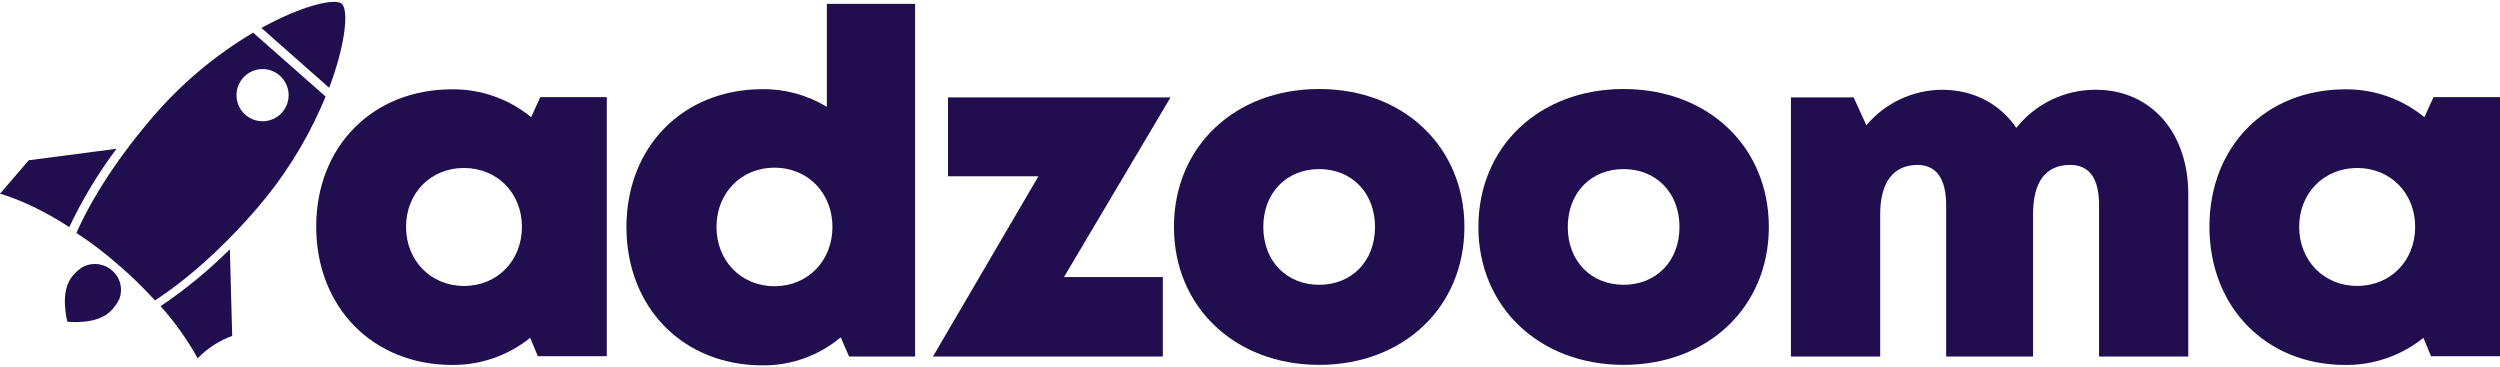 <svg xmlns="http://www.w3.org/2000/svg" width="177" height="26" viewBox="0 0 177 26" fill="none"><g id="Adzooma_Logo_navy - 1200x600 - full"><path id="Path 40092" d="M42.961 6.878V25.218H38.078L37.537 23.918C35.97 25.179 34.014 25.857 32.003 25.837C26.396 25.837 22.387 21.745 22.387 16.046C22.387 10.348 26.396 6.324 32.003 6.324C34.044 6.303 36.028 7.001 37.606 8.295L38.252 6.876L42.961 6.878ZM36.952 16.061C36.952 13.681 35.213 11.893 32.848 11.893C30.482 11.893 28.748 13.681 28.748 16.061C28.748 18.441 30.486 20.244 32.852 20.244C35.219 20.244 36.952 18.456 36.952 16.061Z" fill="#200E4E"></path><path id="Path 40093" d="M64.789 0.276V25.243H60.115L59.521 23.882C57.972 25.182 56.011 25.886 53.989 25.868C48.361 25.868 44.352 21.778 44.352 16.079C44.352 10.381 48.361 6.314 53.989 6.314C55.594 6.297 57.172 6.732 58.541 7.57V0.276H64.789ZM58.938 16.068C58.938 13.673 57.2 11.87 54.833 11.87C52.466 11.87 50.728 13.673 50.728 16.068C50.728 18.463 52.468 20.264 54.833 20.264C57.199 20.264 58.938 18.456 58.938 16.068Z" fill="#200E4E"></path><path id="Path 40094" d="M82.329 19.615V25.243H66.052L73.52 12.481H67.118V6.898H82.872L75.331 19.615H82.329Z" fill="#200E4E"></path><path id="Path 40095" d="M83.115 16.068C83.115 10.382 87.419 6.302 93.397 6.302C99.376 6.302 103.68 10.387 103.68 16.068C103.68 21.748 99.356 25.833 93.397 25.833C87.439 25.833 83.115 21.732 83.115 16.068ZM93.397 20.163C95.7 20.163 97.351 18.493 97.351 16.068C97.351 13.643 95.696 11.971 93.397 11.971C91.098 11.971 89.442 13.643 89.442 16.068C89.442 18.493 91.097 20.163 93.397 20.163Z" fill="#200E4E"></path><path id="Path 40096" d="M104.67 16.068C104.67 10.382 108.974 6.302 114.952 6.302C120.931 6.302 125.234 10.387 125.234 16.068C125.234 21.748 120.912 25.833 114.952 25.833C108.992 25.833 104.67 21.732 104.67 16.068ZM114.952 20.163C117.256 20.163 118.908 18.493 118.908 16.068C118.908 13.643 117.253 11.971 114.952 11.971C112.651 11.971 110.998 13.643 110.998 16.068C110.998 18.493 112.653 20.163 114.952 20.163Z" fill="#200E4E"></path><path id="Path 40097" d="M154.93 13.734V25.243H148.613V14.515C148.613 12.6 147.908 11.677 146.566 11.677C144.83 11.677 143.939 12.872 143.939 15.181V25.243H137.788V14.515C137.788 12.658 137.088 11.677 135.766 11.677C134.053 11.677 133.117 12.9 133.117 15.181V25.243H126.798V6.898H131.239L132.139 8.868C133.47 7.287 135.427 6.369 137.494 6.355C139.73 6.355 141.612 7.36 142.754 9.055C144.117 7.341 146.191 6.346 148.381 6.355C152.319 6.355 154.93 9.416 154.93 13.734Z" fill="#200E4E"></path><path id="Path 40098" d="M177 6.878V25.218H172.117L171.576 23.92C170.009 25.181 168.054 25.859 166.043 25.838C160.435 25.838 156.428 21.747 156.428 16.048C156.428 10.349 160.435 6.325 166.043 6.325C168.084 6.304 170.068 7.002 171.647 8.297L172.293 6.878H177ZM170.994 16.061C170.994 13.681 169.254 11.893 166.889 11.893C164.523 11.893 162.782 13.681 162.782 16.061C162.782 18.441 164.522 20.244 166.889 20.244C169.255 20.244 170.994 18.456 170.994 16.061Z" fill="#200E4E"></path><path id="Path 40099" d="M7.915 19.135C7.306 18.612 6.427 18.545 5.745 18.969C5.745 18.989 5.721 18.983 5.714 19.003C5.568 19.096 5.435 19.207 5.317 19.334C5.285 19.367 5.279 19.387 5.247 19.418C5.216 19.45 5.186 19.483 5.155 19.516C4.176 20.636 4.771 22.773 4.771 22.773C4.771 22.773 6.949 23.053 7.927 21.93L8.02 21.833C8.063 21.763 8.088 21.75 8.101 21.712C8.221 21.582 8.319 21.433 8.389 21.27C8.389 21.25 8.389 21.25 8.42 21.237C8.736 20.502 8.531 19.646 7.915 19.135Z" fill="#200E4E"></path><path id="Path 40100" d="M8.248 10.533L2.036 11.347L0 13.713C1.49 14.158 3.178 14.954 4.904 16.079C5.832 14.124 6.952 12.266 8.248 10.533Z" fill="#200E4E"></path><path id="Path 40101" d="M24.288 0.39C24.288 0.385 24.288 0.381 24.288 0.377C24.265 0.337 24.236 0.302 24.202 0.271C23.717 -0.161 21.342 0.413 18.507 1.979L23.307 6.216C24.391 3.331 24.664 1.047 24.288 0.39Z" fill="#200E4E"></path><path id="Path 40102" d="M10.847 8.245C8.389 11.097 6.513 14.001 5.409 16.492C6.437 17.162 7.415 17.905 8.337 18.715C9.051 19.32 9.719 19.959 10.338 20.595C10.543 20.808 10.743 21.02 10.936 21.23L10.972 21.27C13.255 19.79 15.854 17.486 18.282 14.649C20.091 12.533 21.585 10.165 22.716 7.62L22.736 7.575C22.769 7.499 22.804 7.423 22.835 7.347C22.885 7.234 22.931 7.123 22.977 7.016L23.022 6.905L23.052 6.834L17.921 2.31C15.258 3.893 12.868 5.898 10.847 8.245ZM19.785 5.332C20.561 5.992 20.656 7.156 19.996 7.933C19.337 8.71 18.173 8.805 17.396 8.146C16.619 7.487 16.523 6.323 17.181 5.546C17.497 5.17 17.95 4.936 18.439 4.896C18.928 4.855 19.413 5.013 19.786 5.332H19.785Z" fill="#200E4E"></path><path id="Path 40103" d="M11.368 21.677C12.38 22.804 13.261 24.043 13.993 25.368C14.677 24.66 15.514 24.117 16.44 23.781L16.274 17.645C14.772 19.144 13.129 20.494 11.368 21.677Z" fill="#200E4E"></path></g></svg>